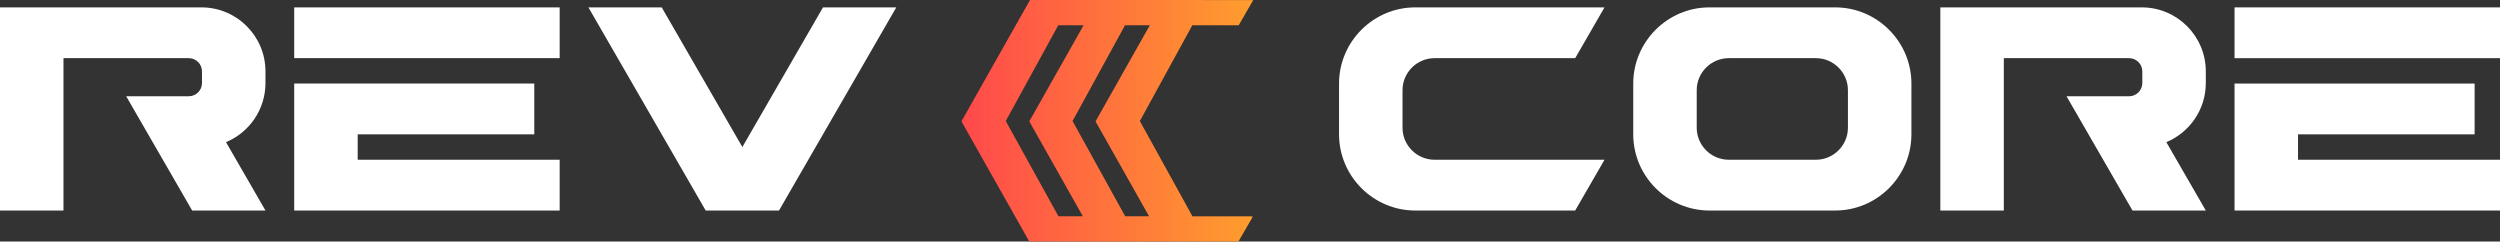 <?xml version="1.0" standalone="no"?>
<!DOCTYPE svg PUBLIC "-//W3C//DTD SVG 1.1//EN" "http://www.w3.org/Graphics/SVG/1.1/DTD/svg11.dtd">
<svg xmlns="http://www.w3.org/2000/svg" xmlns:xlink="http://www.w3.org/1999/xlink" id="Layer_2" viewBox="0 0 483.637 46.723" width="483.637" height="46.723"><rect x="0" y="0" width="483.637" height="46.723" fill="#333333" stroke="none"/><defs><style>.cls-1{fill:url(#linear-gradient);}.cls-2{fill:#fff;}</style><linearGradient id="linear-gradient" x1="-326.531" y1="-5.955" x2="-276.575" y2="-5.955" gradientTransform="translate(554.708 29.349) scale(1.129 1)" gradientUnits="userSpaceOnUse"><stop offset="0" stop-color="#ff494b"/><stop offset="1" stop-color="#ff9d2d"/></linearGradient></defs><g id="Layer_1-2"><g><g><path class="cls-2" d="M37.175,40.726l-12.762-22.105h12.108c1.404,0,2.554-1.149,2.554-2.553v-2.263c0-1.404-1.149-2.553-2.554-2.553H12.28v29.474H0V1.428H38.977c6.827,0,12.378,5.551,12.378,12.377v2.263c0,5.147-3.156,9.569-7.635,11.433l7.635,13.225h-14.18Z"/><path class="cls-2" d="M56.916,11.252V1.428h51.355V11.252H56.916Zm46.443,14.737h-34.162v4.912h39.074v9.825H56.916V16.164h46.443v9.825Z"/><path class="cls-2" d="M143.612,28.445L159.21,1.428h14.18l-22.689,39.298h-14.18L113.833,1.428h14.18l15.599,27.016Z"/></g><g><path class="cls-2" d="M259.044,25.989v-9.825c0-8.105,6.632-14.736,14.736-14.736h36.619l-5.672,9.824h-27.213c-3.404,0-6.189,2.785-6.189,6.189v7.272c0,3.403,2.785,6.189,6.189,6.189h32.886l-5.672,9.824h-30.947c-8.104,0-14.736-6.632-14.736-14.737Z"/><path class="cls-2" d="M330.697,1.428h24.338c8.105,0,14.737,6.631,14.737,14.736v9.825c0,8.105-6.632,14.737-14.737,14.737h-24.338c-8.105,0-14.737-6.632-14.737-14.737v-9.825c0-8.105,6.632-14.736,14.737-14.736Zm10.941,29.474h9.663c3.404,0,6.19-2.786,6.19-6.189v-7.272c0-3.404-2.785-6.189-6.19-6.189h-16.871c-3.404,0-6.19,2.785-6.19,6.189v7.272c0,3.403,2.785,6.189,6.19,6.189h7.208Z"/><path class="cls-2" d="M412.541,40.726l-12.762-22.105h12.108c1.404,0,2.554-1.149,2.554-2.553v-2.262c0-1.404-1.149-2.554-2.554-2.554h-24.24v29.474h-12.28V1.428h38.977c6.827,0,12.378,5.551,12.378,12.378v2.262c0,5.147-3.156,9.569-7.635,11.433l7.635,13.225h-14.18Z"/><path class="cls-2" d="M432.282,11.252V1.428h51.355V11.252h-51.355Zm46.443,14.737h-34.162v4.913h39.074v9.824h-51.355V16.164h46.443v9.825Z"/></g><path class="cls-1" d="M230.658,4.889h8.974L242.428,.039V.008l-43.163-.008-.008,.008-13.237,23.424v.093l13.098,23.192,40.46,.008,2.703-4.672v-.208h-11.592l-10.179-18.427,.023-.039,10.125-18.489Zm-25.895,36.954l-10.194-18.435,.023-.039,10.133-18.481h4.904l-10.48,18.543v.093l10.333,18.319h-4.719Zm9.762-13.778l7.769,13.778h-4.618l-10.187-18.427,.023-.039,10.125-18.489h4.804l-10.48,18.55v.093l2.564,4.533Z"/></g></g></svg>